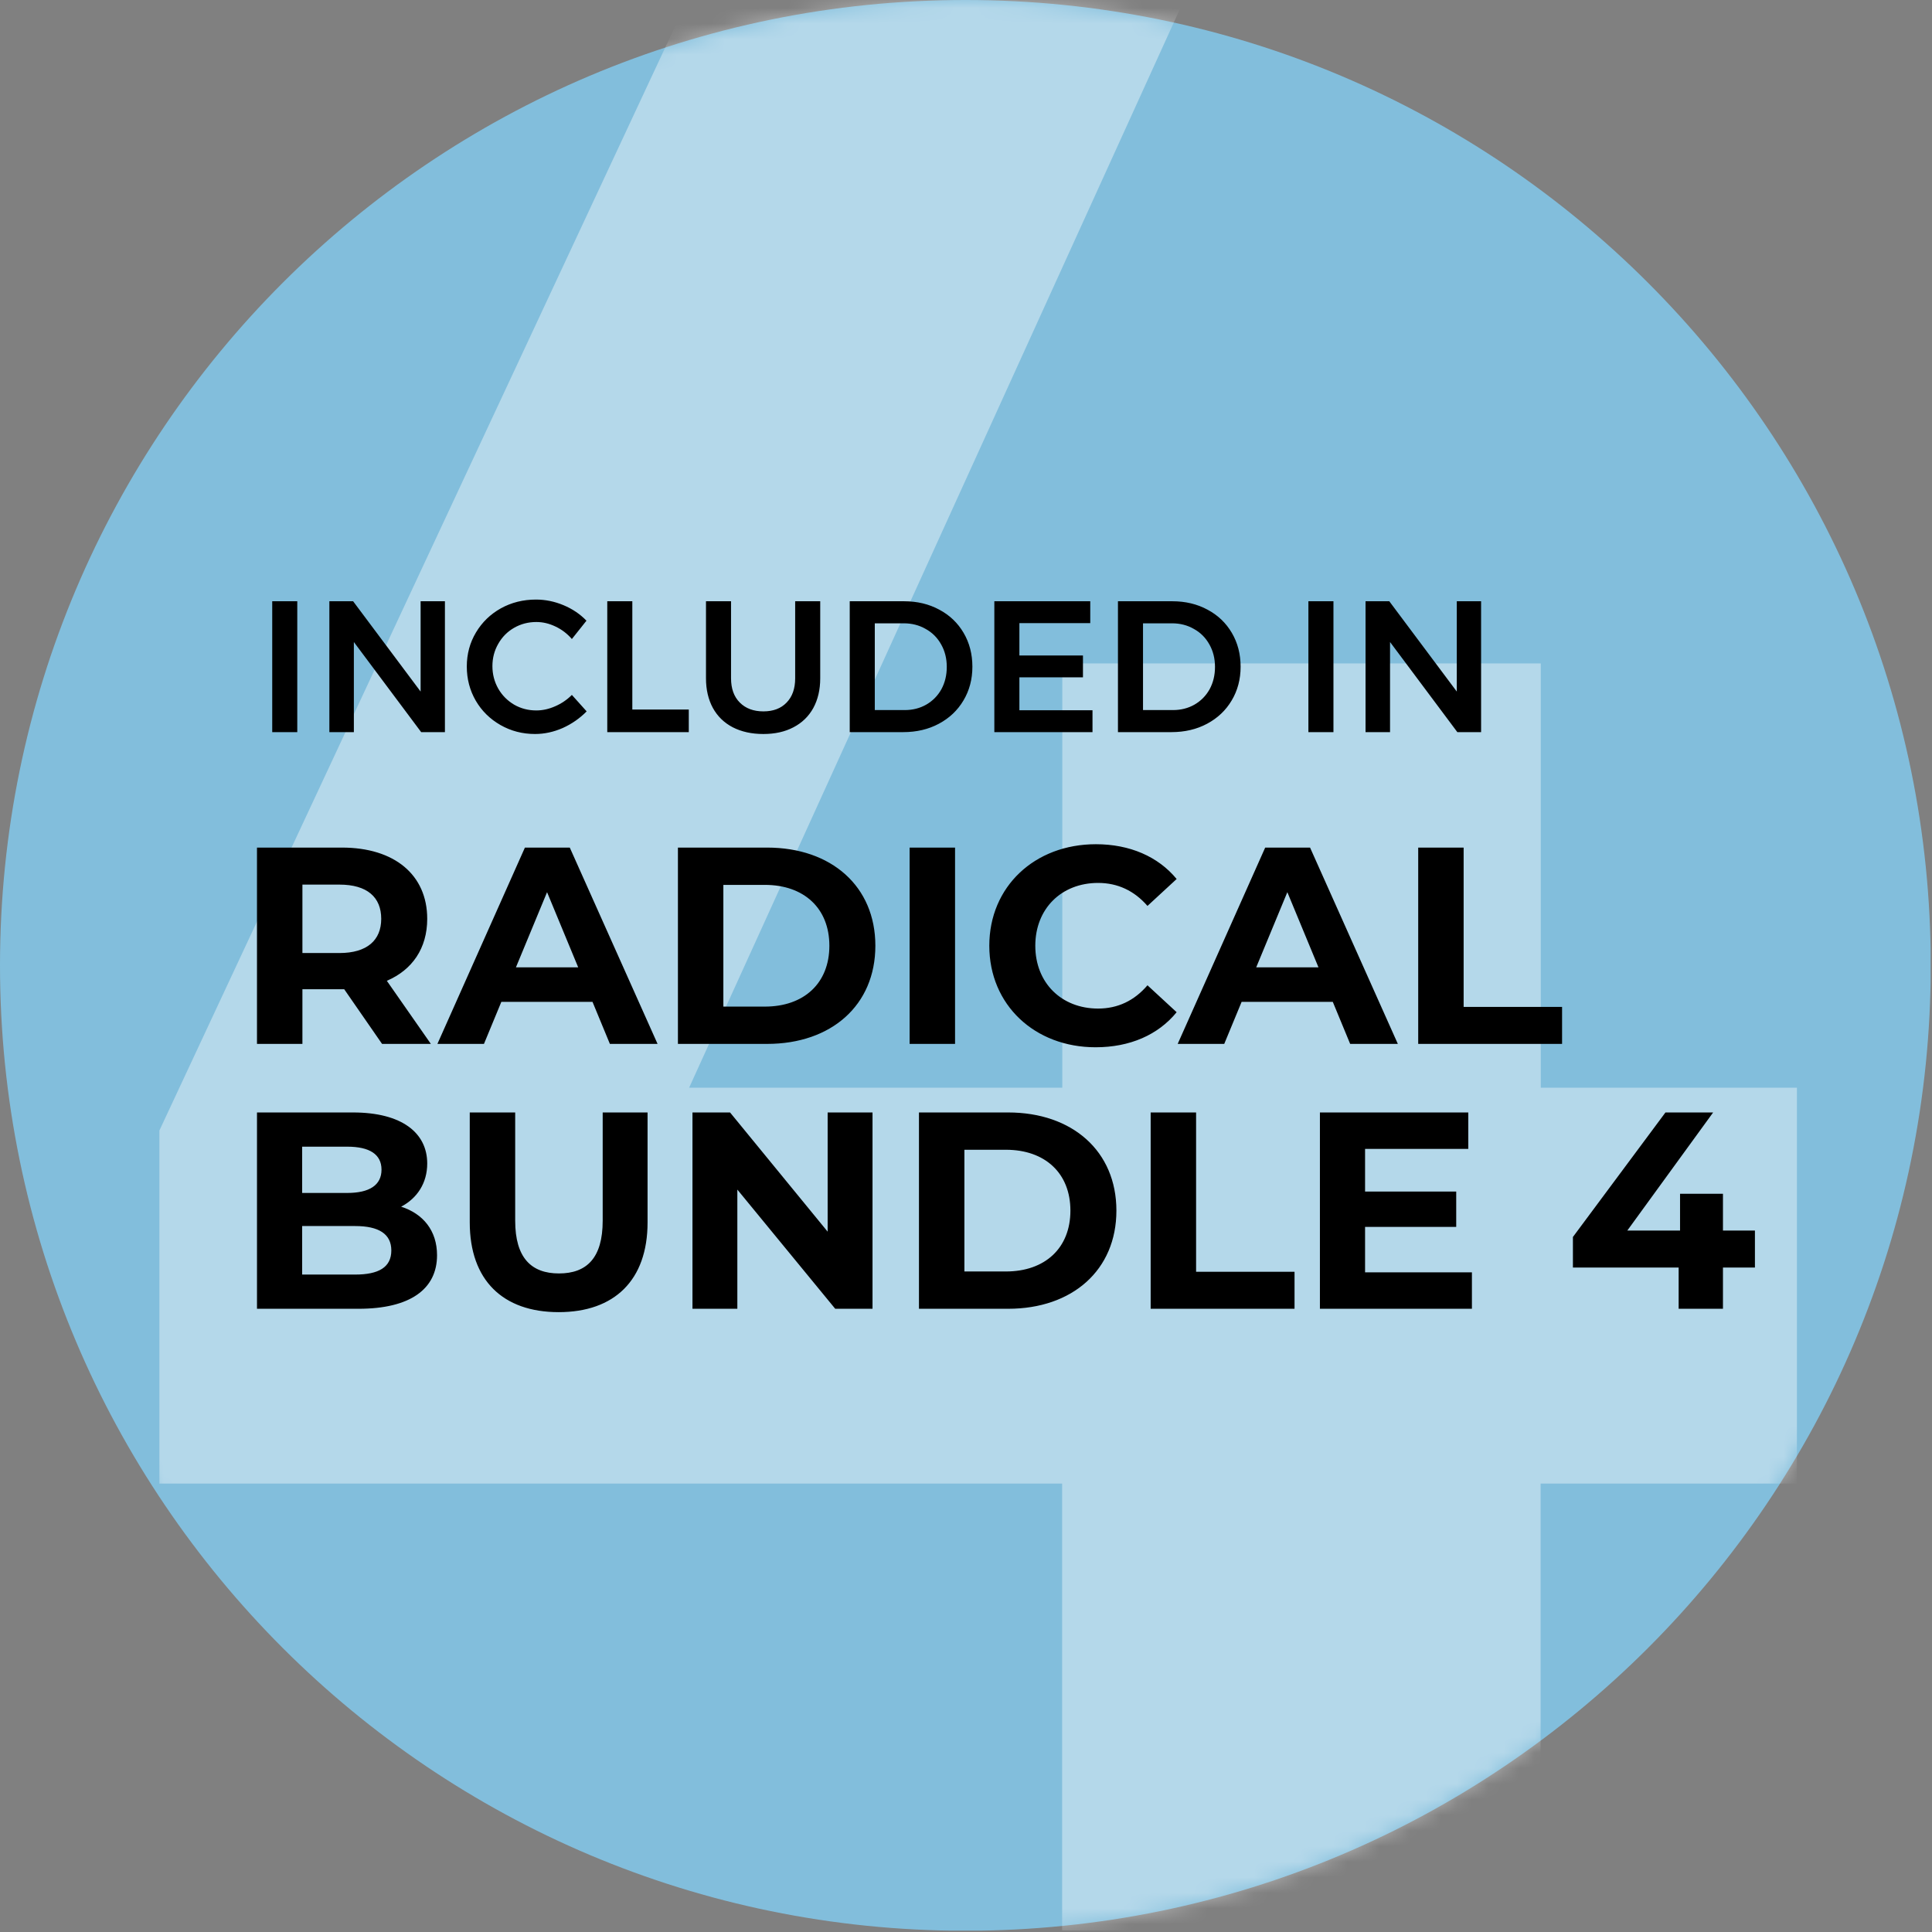 <svg fill="none" height="124" viewBox="0 0 124 124" width="124" xmlns="http://www.w3.org/2000/svg" xmlns:xlink="http://www.w3.org/1999/xlink"><rect x="0" y="0" width="124" height="124" fill="#808080" stroke="none"/><clipPath id="a"><path d="m0 0h123.91v123.91h-123.91z"/></clipPath><mask id="b" height="124" maskUnits="userSpaceOnUse" width="124" x="0" y="0"><path d="m61.96 123.92c34.22 0 61.96-27.74 61.96-61.96s-27.74-61.96-61.96-61.96-61.96 27.74-61.96 61.96 27.74 61.96 61.96 61.96z" fill="#fff"/></mask><g clip-path="url(#a)"><path d="m61.96 123.92c34.22 0 61.96-27.74 61.96-61.96s-27.74-61.96-61.96-61.96-61.96 27.74-61.96 61.96 27.74 61.96 61.96 61.96z" fill="#82bedc"/><g mask="url(#b)"><path d="m115.33 69.81v25.41h-16.45v27.6l-30.71 10v-37.6h-57.94v-22.66l36.37-77.87h31.81l-34.18 75.12h23.95v-27.23h30.71v27.23h16.45z" fill="#fff" opacity=".4"/></g><g fill="#000"><path d="m27.654 67-2.826-4.05c1.638-.702 2.592-2.088 2.592-3.978 0-2.826-2.106-4.572-5.472-4.572h-5.454v12.6h2.916v-3.51h2.538.144l2.43 3.51zm-3.186-8.028c0 1.368-.9 2.196-2.682 2.196h-2.376v-4.392h2.376c1.782 0 2.682.81 2.682 2.196zm14.676 8.028h3.06l-5.634-12.6h-2.88l-5.616 12.6h2.988l1.116-2.7h5.85zm-6.03-4.914 1.998-4.824 1.998 4.824zm10.397 4.914h5.724c4.122 0 6.948-2.484 6.948-6.3s-2.826-6.3-6.948-6.3h-5.724zm2.916-2.394v-7.812h2.664c2.502 0 4.14 1.494 4.14 3.906s-1.638 3.906-4.14 3.906zm11.955 2.394h2.916v-12.6h-2.916zm11.936.216c2.196 0 4.014-.792 5.202-2.25l-1.872-1.728c-.846.99-1.908 1.494-3.168 1.494-2.358 0-4.032-1.656-4.032-4.032s1.674-4.032 4.032-4.032c1.26 0 2.322.504 3.168 1.476l1.872-1.728c-1.188-1.44-3.006-2.232-5.184-2.232-3.924 0-6.84 2.718-6.84 6.516s2.916 6.516 6.822 6.516zm16.339-.216h3.06l-5.634-12.6h-2.88l-5.616 12.6h2.988l1.116-2.7h5.85zm-6.03-4.914 1.998-4.824 1.998 4.824zm10.397 4.914h9.234v-2.376h-6.318v-10.224h-2.916z"/><path d="m25.746 77.448c1.026-.54 1.674-1.512 1.674-2.772 0-1.962-1.62-3.276-4.77-3.276h-6.156v12.6h6.516c3.312 0 5.04-1.26 5.04-3.438 0-1.584-.9-2.664-2.304-3.114zm-3.456-3.852c1.422 0 2.196.486 2.196 1.476s-.774 1.494-2.196 1.494h-2.898v-2.97zm.504 8.208h-3.402v-3.114h3.402c1.512 0 2.322.504 2.322 1.566 0 1.08-.81 1.548-2.322 1.548zm13.062 2.412c3.582 0 5.706-2.052 5.706-5.76v-7.056h-2.88v6.948c0 2.394-1.026 3.384-2.808 3.384-1.764 0-2.808-.99-2.808-3.384v-6.948h-2.916v7.056c0 3.708 2.124 5.76 5.706 5.76zm17.264-12.816v7.65l-6.264-7.65h-2.412v12.6h2.88v-7.65l6.282 7.65h2.394v-12.6zm5.861 12.6h5.724c4.122 0 6.948-2.484 6.948-6.3s-2.826-6.3-6.948-6.3h-5.724zm2.916-2.394v-7.812h2.664c2.502 0 4.14 1.494 4.14 3.906s-1.638 3.906-4.14 3.906zm11.955 2.394h9.234v-2.376h-6.318v-10.224h-2.916zm13.761-2.34v-2.916h5.85v-2.268h-5.85v-2.736h6.624v-2.34h-9.522v12.6h9.756v-2.34zm25.022-2.682h-2.052v-2.358h-2.754v2.358h-3.384l5.508-7.578h-3.06l-5.94 7.992v1.962h6.786v2.646h2.844v-2.646h2.052z"/><path d="m17.472 38.59h1.608v8.4h-1.608zm9.524 0h1.56v8.4h-1.524l-4.32-5.784v5.784h-1.572v-8.4h1.524l4.332 5.796zm9.708 2.424c-.296-.344-.648-.612-1.056-.804-.4-.192-.808-.288-1.224-.288-.52 0-.996.124-1.428.372s-.772.592-1.02 1.032c-.248.432-.372.908-.372 1.428s.124 1 .372 1.44c.248.432.588.776 1.02 1.032.432.248.908.372 1.428.372.4 0 .8-.088 1.2-.264.408-.176.768-.42 1.08-.732l.948 1.056c-.44.448-.952.804-1.536 1.068-.584.256-1.176.384-1.776.384-.808 0-1.548-.192-2.22-.576s-1.2-.904-1.584-1.56c-.384-.664-.576-1.396-.576-2.196s.196-1.528.588-2.184.924-1.172 1.596-1.548c.68-.376 1.432-.564 2.256-.564.6 0 1.188.12 1.764.36s1.068.572 1.476.996zm2.272-2.424h1.608v6.948h3.624v1.452h-5.232zm7.944 4.944c0 .664.188 1.184.564 1.56s.88.564 1.512.564 1.128-.188 1.488-.564c.368-.376.552-.896.552-1.56v-4.944h1.608v4.944c0 .728-.148 1.364-.444 1.908-.296.536-.72.948-1.272 1.236-.544.288-1.188.432-1.932.432-.752 0-1.408-.144-1.968-.432-.552-.288-.976-.7-1.272-1.236-.296-.544-.444-1.18-.444-1.908v-4.944h1.608zm11.11-4.944c.84 0 1.592.18 2.256.54.664.352 1.184.848 1.56 1.488s.564 1.364.564 2.172-.192 1.532-.576 2.172c-.376.632-.9 1.128-1.572 1.488s-1.436.54-2.292.54h-3.432v-8.4zm.036 6.984c.512 0 .972-.116 1.38-.348.416-.24.74-.568.972-.984.232-.424.348-.904.348-1.44s-.12-1.016-.36-1.44c-.24-.432-.572-.764-.996-.996-.416-.24-.884-.36-1.404-.36h-1.86v5.568zm5.753-6.984h6.156v1.404h-4.548v2.076h4.08v1.404h-4.08v2.112h4.692v1.404h-6.3zm11.426 0c.84 0 1.592.18 2.256.54.664.352 1.184.848 1.56 1.488s.564 1.364.564 2.172-.192 1.532-.576 2.172c-.376.632-.9 1.128-1.572 1.488s-1.436.54-2.292.54h-3.432v-8.4zm.036 6.984c.512 0 .972-.116 1.38-.348.416-.24.74-.568.972-.984.232-.424.348-.904.348-1.44s-.12-1.016-.36-1.44c-.24-.432-.572-.764-.996-.996-.416-.24-.884-.36-1.404-.36h-1.86v5.568zm8.695-6.984h1.608v8.4h-1.608zm9.524 0h1.56v8.4h-1.524l-4.32-5.784v5.784h-1.572v-8.4h1.524l4.332 5.796z"/></g></g></svg>